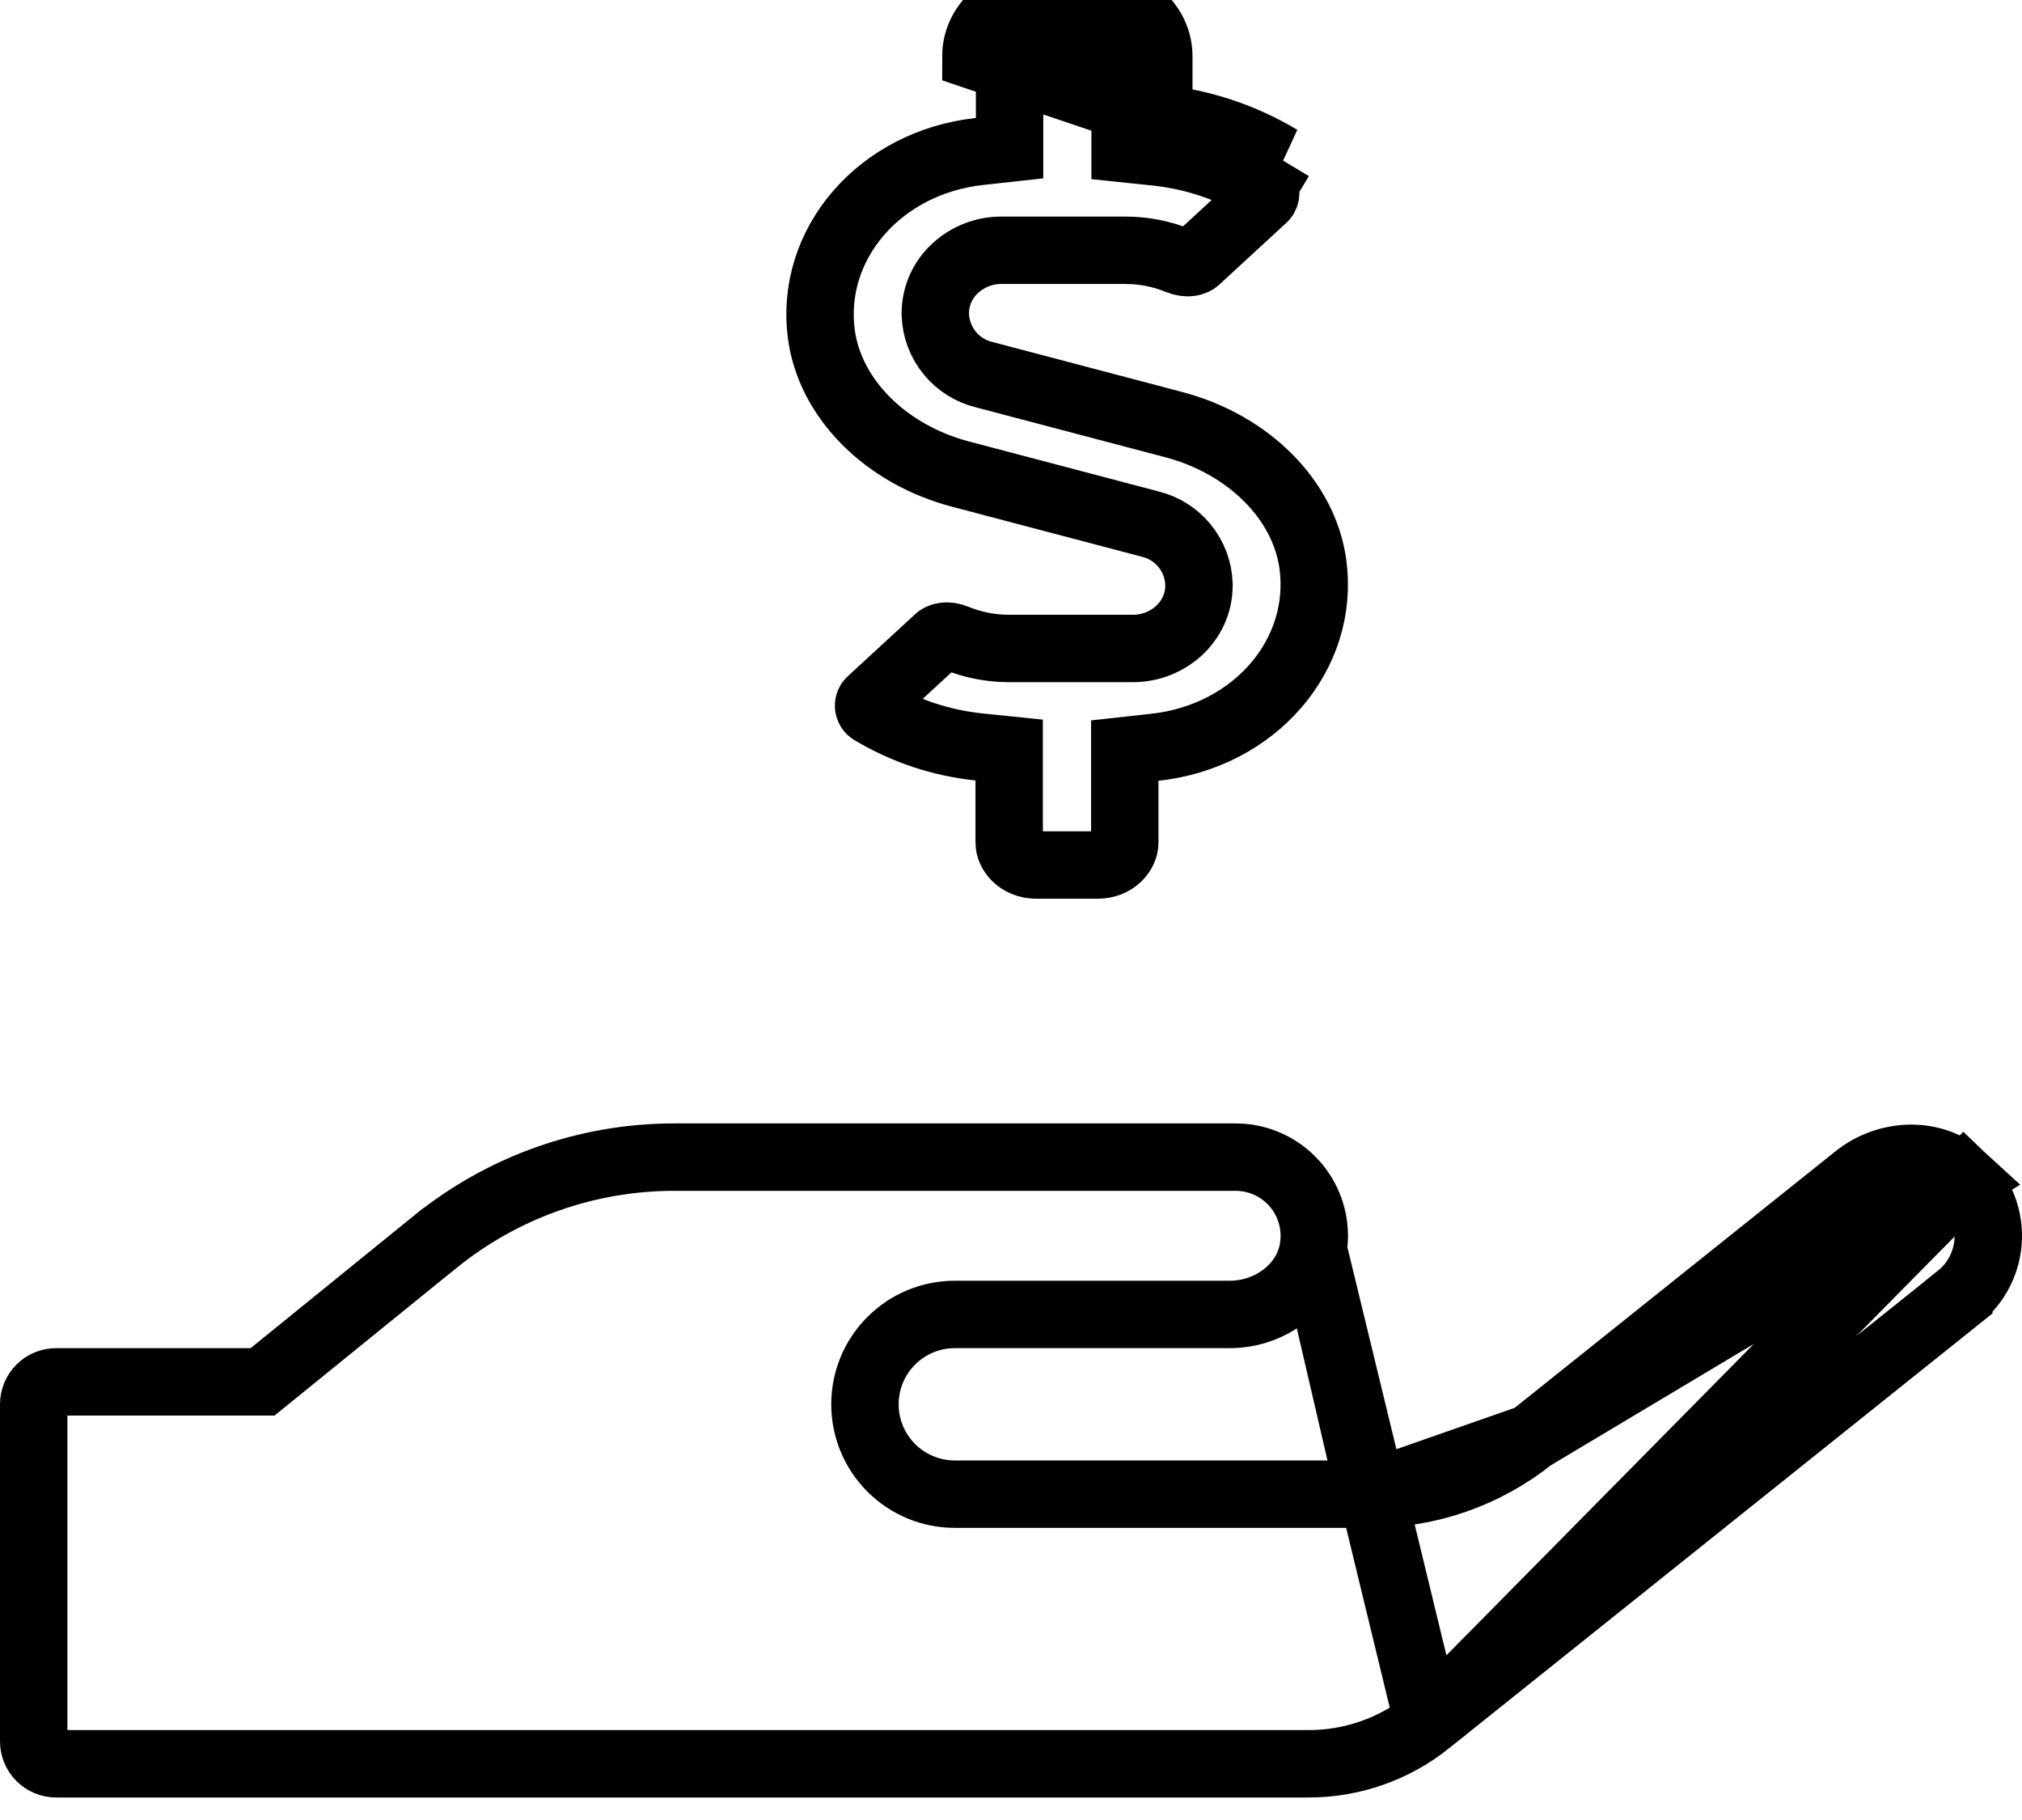 <svg width="30" height="27" viewBox="0 0 30 27" fill="none" xmlns="http://www.w3.org/2000/svg">
<path d="M18.991 2.355C18.442 2.026 17.829 1.822 17.193 1.756V0.833C17.193 0.375 16.786 0 16.288 0H15.383C14.886 0 14.479 0.375 14.479 0.833L18.991 2.355ZM18.991 2.355L18.733 2.784C18.744 2.79 18.753 2.799 18.761 2.809C18.768 2.819 18.773 2.83 18.776 2.843C18.779 2.855 18.78 2.868 18.778 2.88C18.776 2.892 18.771 2.904 18.765 2.915L18.763 2.918C18.759 2.925 18.753 2.932 18.746 2.938L18.746 2.938L18.739 2.945L17.75 3.856C17.716 3.887 17.62 3.924 17.485 3.867L17.485 3.867L17.479 3.865C17.234 3.765 16.972 3.714 16.707 3.713H16.706H14.852C14.352 3.713 13.877 4.099 13.877 4.651V4.659L13.877 4.666C13.884 4.875 13.959 5.076 14.091 5.237C14.222 5.397 14.401 5.509 14.601 5.558L17.421 6.301C17.421 6.301 17.421 6.301 17.421 6.301C18.53 6.596 19.348 7.418 19.479 8.37C19.66 9.71 18.618 10.924 17.133 11.086L16.688 11.135V11.583V12.5C16.688 12.644 16.544 12.833 16.282 12.833H15.378C15.117 12.833 14.973 12.644 14.973 12.5V11.578V11.127L14.524 11.081C13.961 11.022 13.418 10.841 12.933 10.55L12.933 10.55C12.922 10.544 12.913 10.535 12.905 10.525C12.898 10.515 12.893 10.504 12.889 10.491C12.886 10.479 12.886 10.467 12.888 10.454C12.89 10.442 12.894 10.431 12.9 10.42C12.906 10.412 12.912 10.404 12.92 10.397L12.92 10.397L12.93 10.388L13.919 9.477C13.919 9.477 13.919 9.477 13.919 9.477C13.919 9.477 13.919 9.477 13.919 9.477C13.953 9.446 14.048 9.409 14.184 9.466L14.184 9.466L14.189 9.468C14.434 9.567 14.695 9.619 14.959 9.62H14.96H16.814C17.314 9.62 17.789 9.235 17.789 8.682V8.674L17.789 8.667C17.782 8.458 17.707 8.257 17.575 8.096C17.445 7.936 17.266 7.824 17.066 7.775L14.246 7.032C14.246 7.032 14.246 7.032 14.245 7.032C13.137 6.737 12.317 5.915 12.187 4.964C12.006 3.623 13.05 2.409 14.533 2.247L14.979 2.198V1.75V0.833C14.979 0.689 15.123 0.5 15.383 0.5H16.288C16.549 0.5 16.693 0.689 16.693 0.833V1.756V2.207L17.142 2.254C17.705 2.312 18.248 2.493 18.733 2.784L18.991 2.355ZM29.14 17.491L29.105 17.459C28.698 17.09 28.018 17.088 27.536 17.477L27.534 17.479L22.722 21.327L29.14 17.491ZM29.14 17.491C29.252 17.598 29.342 17.727 29.404 17.87C29.471 18.026 29.504 18.194 29.5 18.364C29.495 18.534 29.454 18.701 29.378 18.853C29.303 19.005 29.195 19.138 29.062 19.244L29.062 19.245L21.186 25.546L29.14 17.491ZM19.483 18.529L19.483 18.529C19.494 18.464 19.5 18.398 19.5 18.332L19.5 18.331C19.499 18.022 19.376 17.726 19.157 17.507C18.938 17.289 18.642 17.166 18.333 17.166H10C10 17.166 10 17.166 10 17.166C8.709 17.167 7.458 17.611 6.456 18.424L6.455 18.424L4.034 20.388L3.896 20.5H3.719H0.833C0.745 20.5 0.66 20.535 0.598 20.597C0.535 20.66 0.5 20.744 0.5 20.833V25.833C0.5 25.921 0.535 26.006 0.598 26.069C0.66 26.131 0.745 26.166 0.833 26.166H19.415H19.415C20.058 26.167 20.683 25.948 21.186 25.547L19.483 18.529ZM19.483 18.529L19.482 18.534M19.483 18.529L19.482 18.534M19.482 18.534C19.395 19.074 18.865 19.5 18.244 19.5H14.166C13.813 19.5 13.474 19.64 13.224 19.89C12.973 20.14 12.833 20.479 12.833 20.833C12.833 21.186 12.973 21.526 13.224 21.776C13.474 22.026 13.813 22.166 14.166 22.166L20.325 22.166L19.482 18.534ZM20.326 22.166C21.197 22.168 22.042 21.872 22.722 21.328L20.326 22.166Z" stroke="black"/>
</svg>
